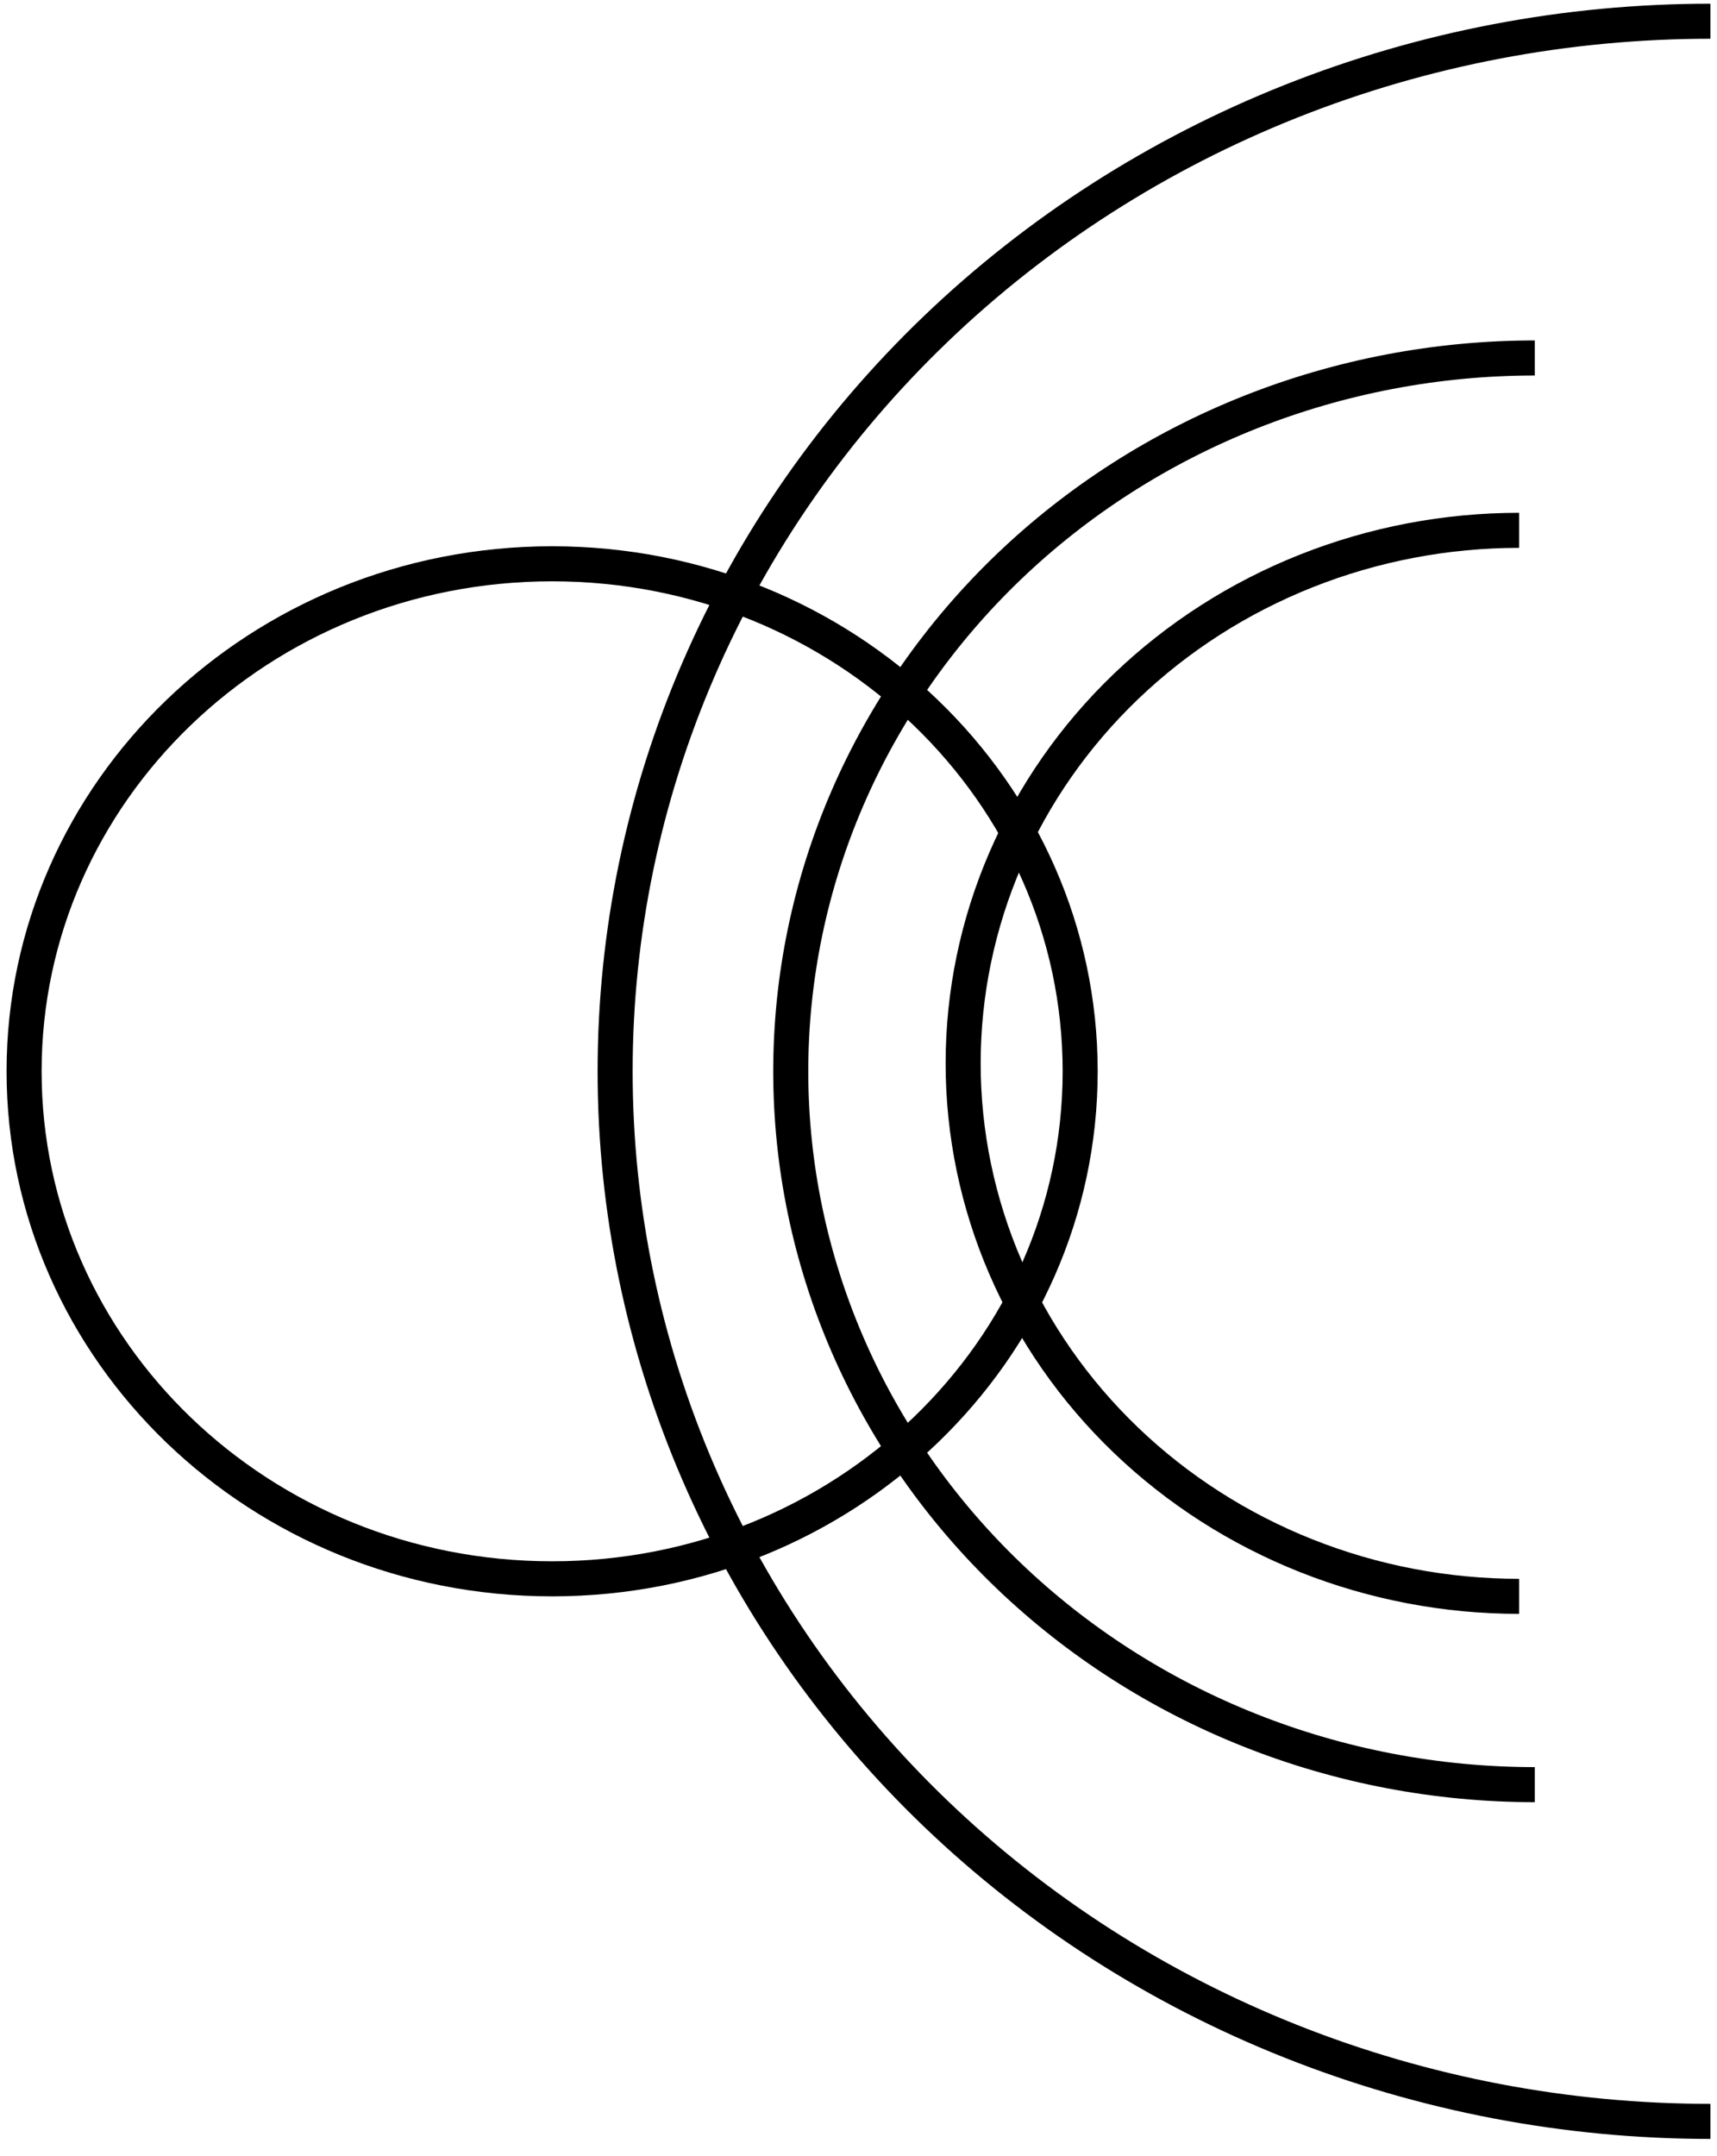 <svg width="98" height="123" viewBox="0 0 98 123" fill="none" xmlns="http://www.w3.org/2000/svg">
<path d="M61.652 61.123C61.652 77.079 48.196 90.079 31.514 90.079C14.832 90.079 1.375 77.079 1.375 61.123C1.375 45.167 14.832 32.167 31.514 32.167C48.196 32.167 61.652 45.167 61.652 61.123Z" stroke="black" stroke-width="2"/>
<path d="M97.624 1.211C89.415 1.211 81.285 2.76 73.701 5.771C66.116 8.782 59.225 13.195 53.42 18.759C47.614 24.322 43.01 30.927 39.868 38.196C36.726 45.464 35.109 53.255 35.109 61.123C35.109 68.991 36.726 76.781 39.868 84.05C43.01 91.319 47.614 97.924 53.42 103.487C59.225 109.05 66.116 113.464 73.701 116.474C81.285 119.485 89.415 121.035 97.624 121.035" stroke="black" stroke-width="2"/>
<path d="M87.6 20.424C82.023 20.424 76.501 21.477 71.349 23.522C66.196 25.567 61.515 28.565 57.571 32.344C53.628 36.124 50.5 40.61 48.365 45.548C46.231 50.486 45.133 55.778 45.133 61.123C45.133 66.468 46.231 71.76 48.365 76.698C50.5 81.636 53.628 86.123 57.571 89.902C61.515 93.681 66.196 96.679 71.349 98.724C76.501 100.77 82.023 101.822 87.6 101.822" stroke="black" stroke-width="2"/>
<path d="M86.704 30.258C82.537 30.258 78.411 31.045 74.561 32.573C70.711 34.101 67.213 36.341 64.267 39.165C61.32 41.989 58.983 45.341 57.388 49.031C55.793 52.72 54.973 56.675 54.973 60.668C54.973 64.662 55.793 68.616 57.388 72.306C58.983 75.995 61.32 79.348 64.267 82.172C67.213 84.996 70.711 87.236 74.561 88.764C78.411 90.292 82.537 91.079 86.704 91.079" stroke="black" stroke-width="2"/>
</svg>
